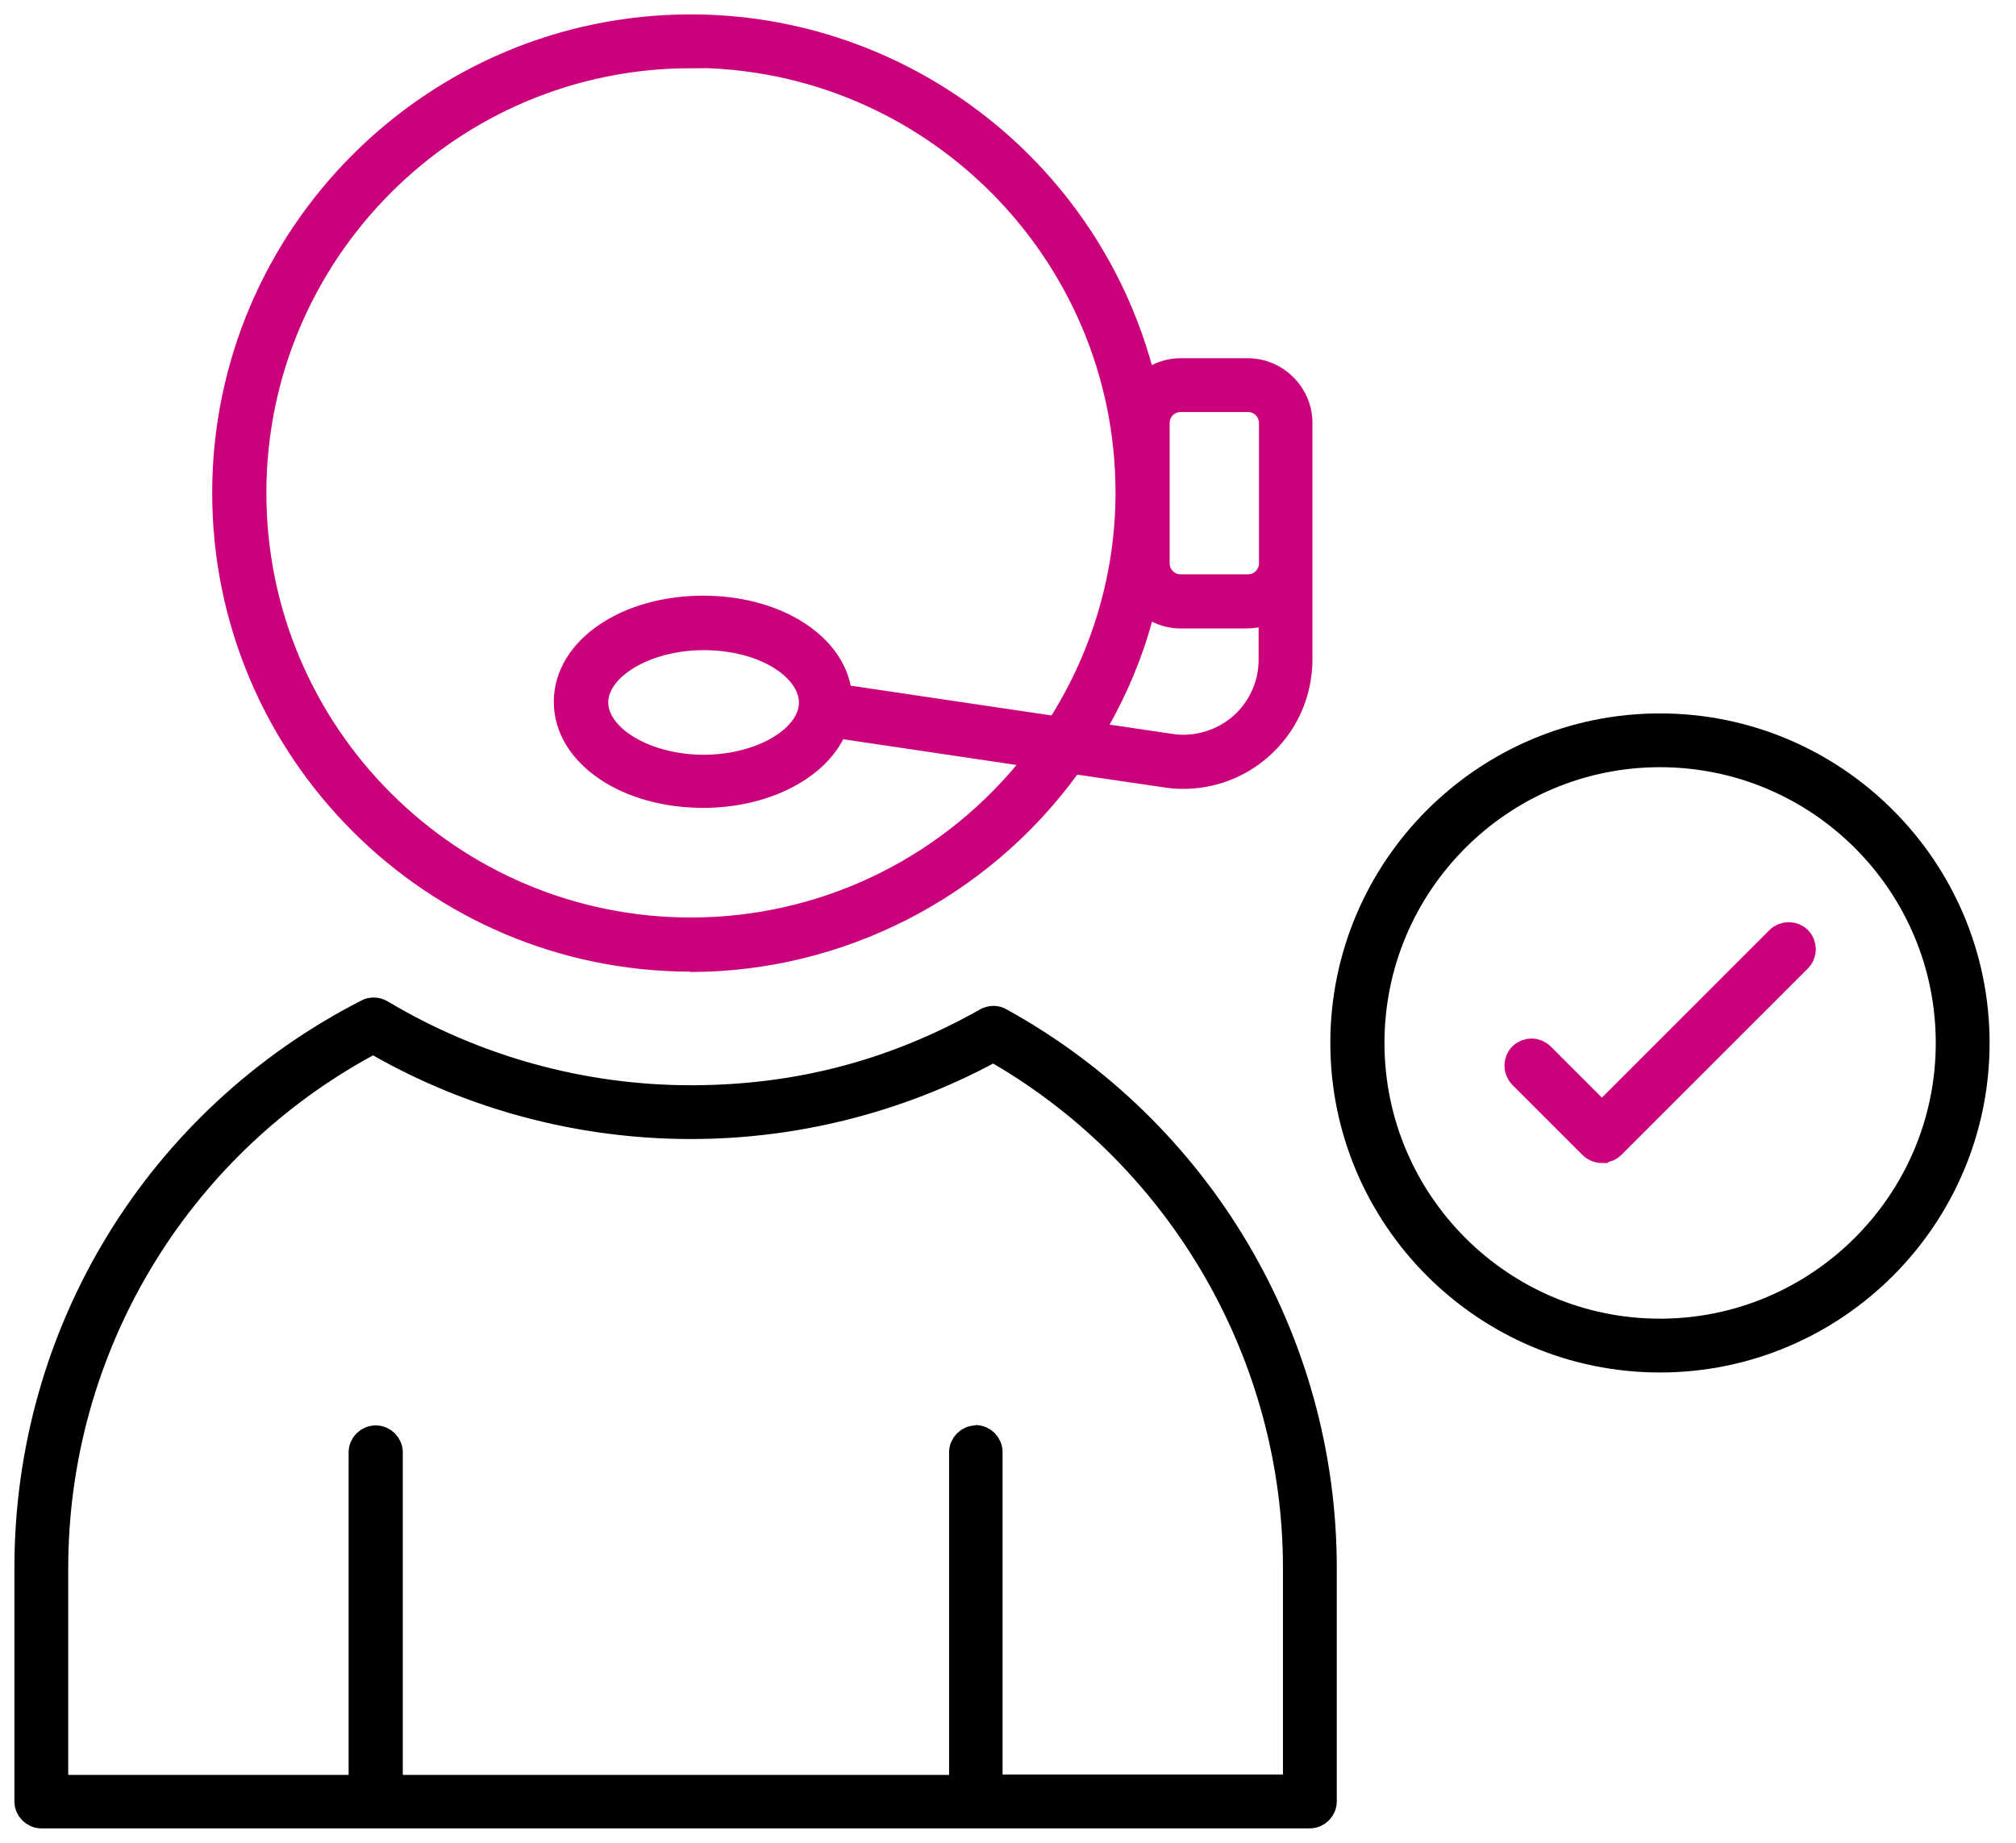 <svg width="70" height="64" viewBox="0 0 70 64" fill="none" xmlns="http://www.w3.org/2000/svg">
<path d="M1.44 63C1.197 63 1 62.803 1 62.56V54.452C1 46.287 5.517 38.909 12.779 35.191C12.837 35.156 12.907 35.145 12.976 35.145C13.057 35.145 13.138 35.168 13.196 35.202C16.451 37.148 20.18 38.191 23.991 38.191C27.801 38.191 31.16 37.252 34.276 35.492C34.345 35.457 34.415 35.434 34.496 35.434C34.577 35.434 34.647 35.457 34.705 35.492C41.619 39.303 45.916 46.576 45.916 54.452V62.56C45.916 62.803 45.719 63 45.476 63H1.44ZM33.87 49.993C34.114 49.993 34.311 50.19 34.311 50.433V62.131H45.047V54.452C45.047 47.097 41.098 40.218 34.728 36.5L34.496 36.361L34.264 36.488C31.125 38.167 27.581 39.059 23.991 39.059C20.203 39.059 16.462 38.075 13.185 36.21L12.953 36.083L12.721 36.21C6.027 39.847 1.869 46.843 1.869 54.464V62.143H12.605V50.445C12.605 50.202 12.802 50.005 13.046 50.005C13.289 50.005 13.486 50.202 13.486 50.445V62.143H33.454V50.445C33.454 50.202 33.651 50.005 33.894 50.005L33.87 49.993Z" fill="black" stroke="black"/>
<path d="M23.991 33.245C15.107 33.245 7.868 26.018 7.868 17.122C7.868 8.227 15.107 1 23.991 1C31.218 1 37.6 5.865 39.523 12.849L39.673 13.405L40.194 13.138C40.449 13.011 40.716 12.941 40.982 12.941H43.322C44.283 12.941 45.071 13.729 45.071 14.69V22.902C45.071 24.06 44.573 25.161 43.692 25.925C42.974 26.55 42.048 26.898 41.086 26.898C40.889 26.898 40.693 26.886 40.496 26.852L37.183 26.365L37.009 26.597C33.975 30.767 29.099 33.257 23.968 33.257L23.991 33.245ZM23.991 1.869C15.582 1.869 8.749 8.714 8.749 17.122C8.749 25.531 15.582 32.365 23.991 32.365C28.531 32.365 32.805 30.349 35.712 26.852L36.245 26.203L28.994 25.126L28.844 25.427C28.195 26.701 26.423 27.558 24.419 27.558C21.79 27.558 19.729 26.157 19.729 24.373C19.729 22.589 21.79 21.188 24.419 21.188C26.794 21.188 28.74 22.346 29.052 23.933L29.122 24.257L36.766 25.392L36.928 25.126C38.434 22.705 39.233 19.937 39.233 17.111C39.233 8.702 32.4 1.857 23.991 1.857V1.869ZM24.431 22.08C22.369 22.08 20.62 23.145 20.62 24.396C20.62 25.647 22.369 26.713 24.431 26.713C26.493 26.713 28.241 25.659 28.241 24.396C28.241 23.782 27.813 23.18 27.083 22.74C26.365 22.311 25.427 22.08 24.431 22.08ZM39.534 21.408C39.198 22.647 38.7 23.84 38.075 24.952L37.739 25.555L40.635 25.983C40.785 26.006 40.936 26.018 41.086 26.018C41.828 26.018 42.557 25.751 43.125 25.265C43.808 24.674 44.202 23.817 44.202 22.914V21.188L43.646 21.292C43.495 21.315 43.426 21.327 43.148 21.327C43.055 21.327 42.951 21.327 42.812 21.327C42.592 21.327 42.302 21.327 41.897 21.327C41.642 21.327 41.341 21.327 40.982 21.327C40.716 21.327 40.449 21.257 40.194 21.13L39.673 20.864L39.523 21.42L39.534 21.408ZM40.994 13.81C40.507 13.81 40.113 14.204 40.113 14.69V19.566C40.113 20.053 40.507 20.447 40.994 20.447H43.333C43.82 20.447 44.214 20.053 44.214 19.566V14.69C44.214 14.204 43.82 13.81 43.333 13.81H40.994Z" fill="#CB007B" stroke="#CB007B"/>
<path d="M57.637 47.167C51.603 47.167 46.692 42.256 46.692 36.222C46.692 30.188 51.603 25.277 57.637 25.277C63.672 25.277 68.583 30.188 68.583 36.222C68.583 42.256 63.672 47.167 57.637 47.167ZM57.637 26.145C52.09 26.145 47.572 30.662 47.572 36.222C47.572 41.781 52.09 46.298 57.637 46.298C63.185 46.298 67.714 41.781 67.714 36.222C67.714 30.662 63.197 26.145 57.637 26.145Z" fill="black" stroke="black"/>
<path d="M55.622 39.893C55.506 39.893 55.39 39.847 55.309 39.766L52.865 37.322C52.784 37.241 52.738 37.125 52.738 37.009C52.738 36.894 52.784 36.778 52.865 36.697C52.947 36.616 53.062 36.569 53.178 36.569C53.294 36.569 53.41 36.616 53.491 36.697L55.622 38.828L61.795 32.654C61.877 32.573 61.992 32.527 62.108 32.527C62.224 32.527 62.34 32.573 62.421 32.654C62.502 32.736 62.548 32.851 62.548 32.967C62.548 33.083 62.502 33.199 62.421 33.28L55.946 39.754C55.865 39.836 55.749 39.882 55.634 39.882L55.622 39.893Z" fill="#CB007B" stroke="#CB007B"/>
</svg>
